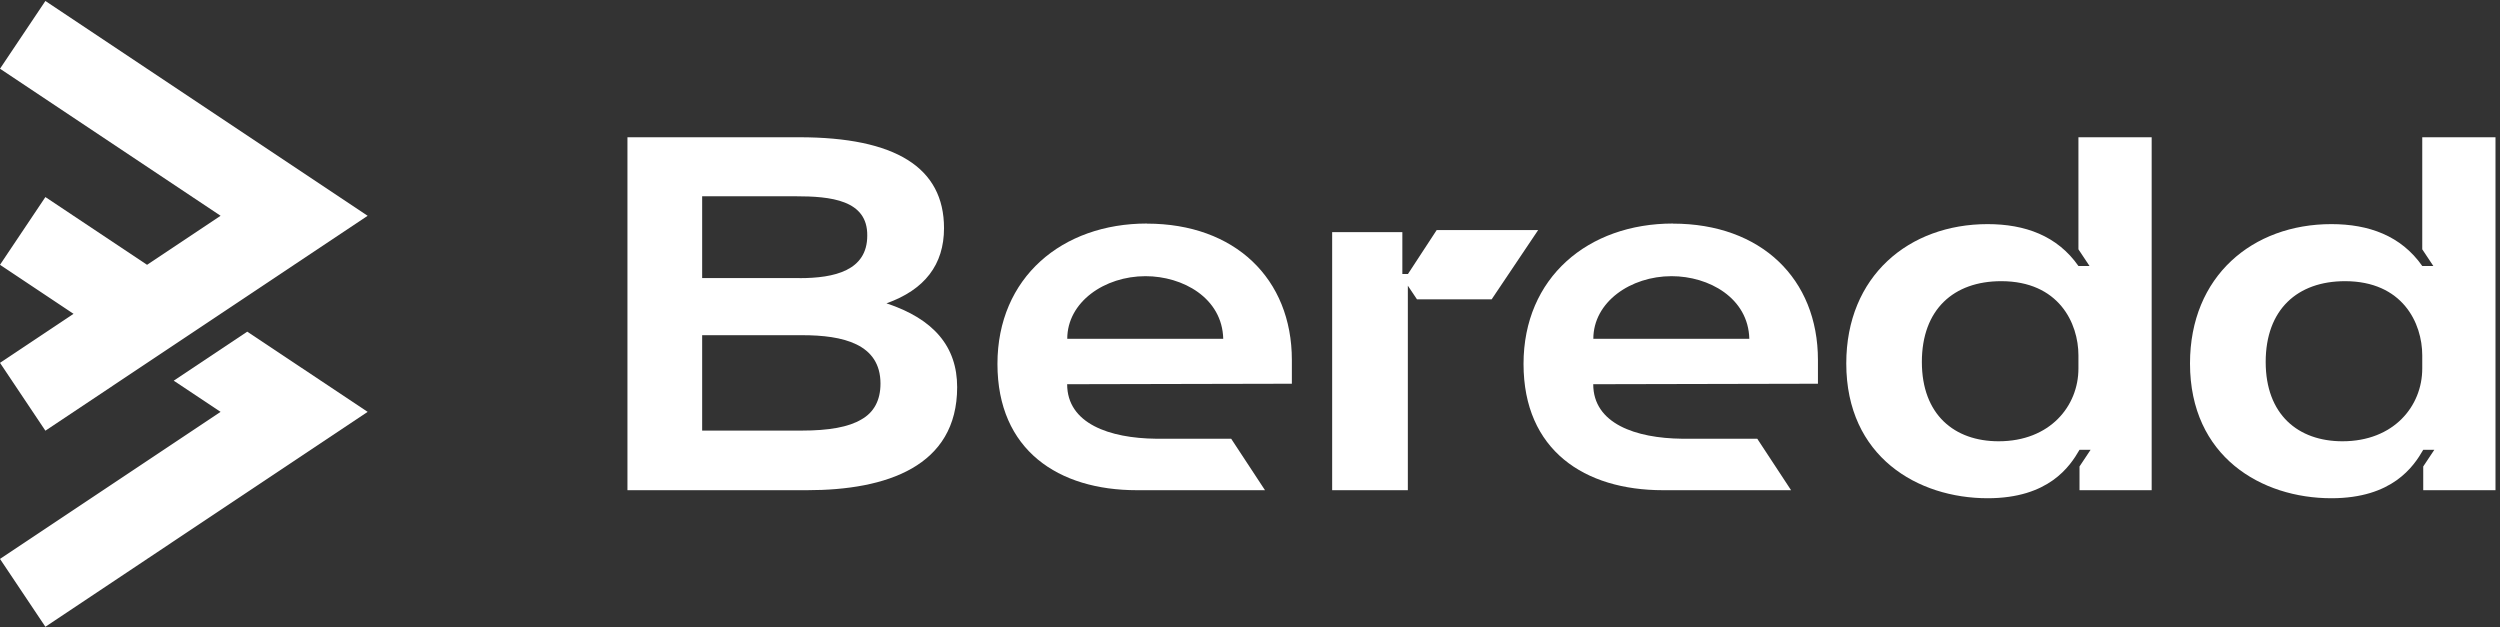 <?xml version="1.0" encoding="UTF-8"?> <svg xmlns="http://www.w3.org/2000/svg" width="255" height="64" viewBox="0 0 255 64" fill="none"><rect x="0" y="0" width="255" height="64" fill="#333333" stroke="none"/><path d="M64 14H81.51C91.35 14 96.29 17.09 96.29 23.27C96.29 26.98 94.33 29.55 90.42 30.94C95.26 32.54 97.63 35.37 97.63 39.49C97.63 47.58 90.42 50 82.33 50H64V14ZM81.56 28.37C85.11 28.37 88.46 27.6 88.46 24.04C88.51 20.38 84.7 20.02 81.15 20.02H71.62V28.36H81.56V28.37ZM81.82 34.19H71.62V43.92H81.77C84.55 43.92 86.56 43.56 87.85 42.79C89.14 42.07 89.81 40.83 89.81 39.13C89.81 35.06 85.95 34.19 81.83 34.19H81.82Z" fill="white"></path><path d="M116.99 22.81C125.95 22.81 131.77 28.42 131.77 36.72V39.14L108.85 39.19C108.85 43.21 113.18 44.7 117.91 44.75H125.58L129.03 50H115.95C107.97 50 101.74 45.93 101.74 37.12C101.74 28.31 108.33 22.8 116.98 22.8L116.99 22.81ZM116.84 28.17C112.67 28.17 108.86 30.8 108.86 34.56H124.77C124.67 30.39 120.65 28.17 116.84 28.17Z" fill="white"></path><path d="M143.61 50H135.88V23.68H143.04V27.95H143.61L146.54 23.47H156.89L152.15 30.53H144.53L143.6 29.14V50H143.61Z" fill="white"></path><path d="M170.65 22.81C179.61 22.81 185.43 28.42 185.43 36.72V39.14L162.51 39.19C162.51 43.21 166.84 44.7 171.57 44.75H179.24L182.69 50H169.61C161.63 50 155.4 45.93 155.4 37.12C155.4 28.31 161.99 22.8 170.64 22.8L170.65 22.81ZM170.5 28.17C166.33 28.17 162.52 30.8 162.52 34.56H178.43C178.33 30.39 174.31 28.17 170.5 28.17Z" fill="white"></path><path d="M202.73 22.86C206.54 22.86 209.84 24.04 212 27.13H213.13L212 25.43V14H219.47V50H212.11V47.58L213.24 45.88H212.11C211.13 47.58 208.97 50.82 202.74 50.82C195.63 50.82 188.32 46.6 188.32 37.07C188.32 28.16 194.71 22.86 202.74 22.86H202.73ZM204.12 28.68C199.28 28.68 196.03 31.56 196.03 36.92C196.03 42.28 199.33 45.01 203.86 45.01C209.11 45.01 212 41.41 212 37.59V36.25C212 32.95 209.99 28.68 204.12 28.68Z" fill="white"></path><path d="M237.8 22.86C241.61 22.86 244.91 24.04 247.07 27.13H248.2L247.07 25.43V14H254.54V50H247.17V47.58L248.3 45.88H247.17C246.19 47.58 244.03 50.82 237.8 50.82C230.69 50.82 223.38 46.6 223.38 37.07C223.38 28.16 229.77 22.86 237.8 22.86ZM239.19 28.68C234.35 28.68 231.1 31.56 231.1 36.92C231.1 42.28 234.4 45.01 238.93 45.01C244.18 45.01 247.07 41.41 247.07 37.59V36.25C247.07 32.95 245.06 28.68 239.19 28.68Z" fill="white"></path><path d="M0 7.01L22.5 22.01L15 27.01L4.63 20.1L0 27.01L7.5 32.01L0 37.01L4.63 43.93L37.5 22.01L4.63 0.1L0 7.01Z" fill="white"></path><path d="M25.22 33.83L17.72 38.83L22.5 42.01L0 57.01L4.63 63.93L37.5 42.01L25.22 33.83Z" fill="white"></path></svg> 